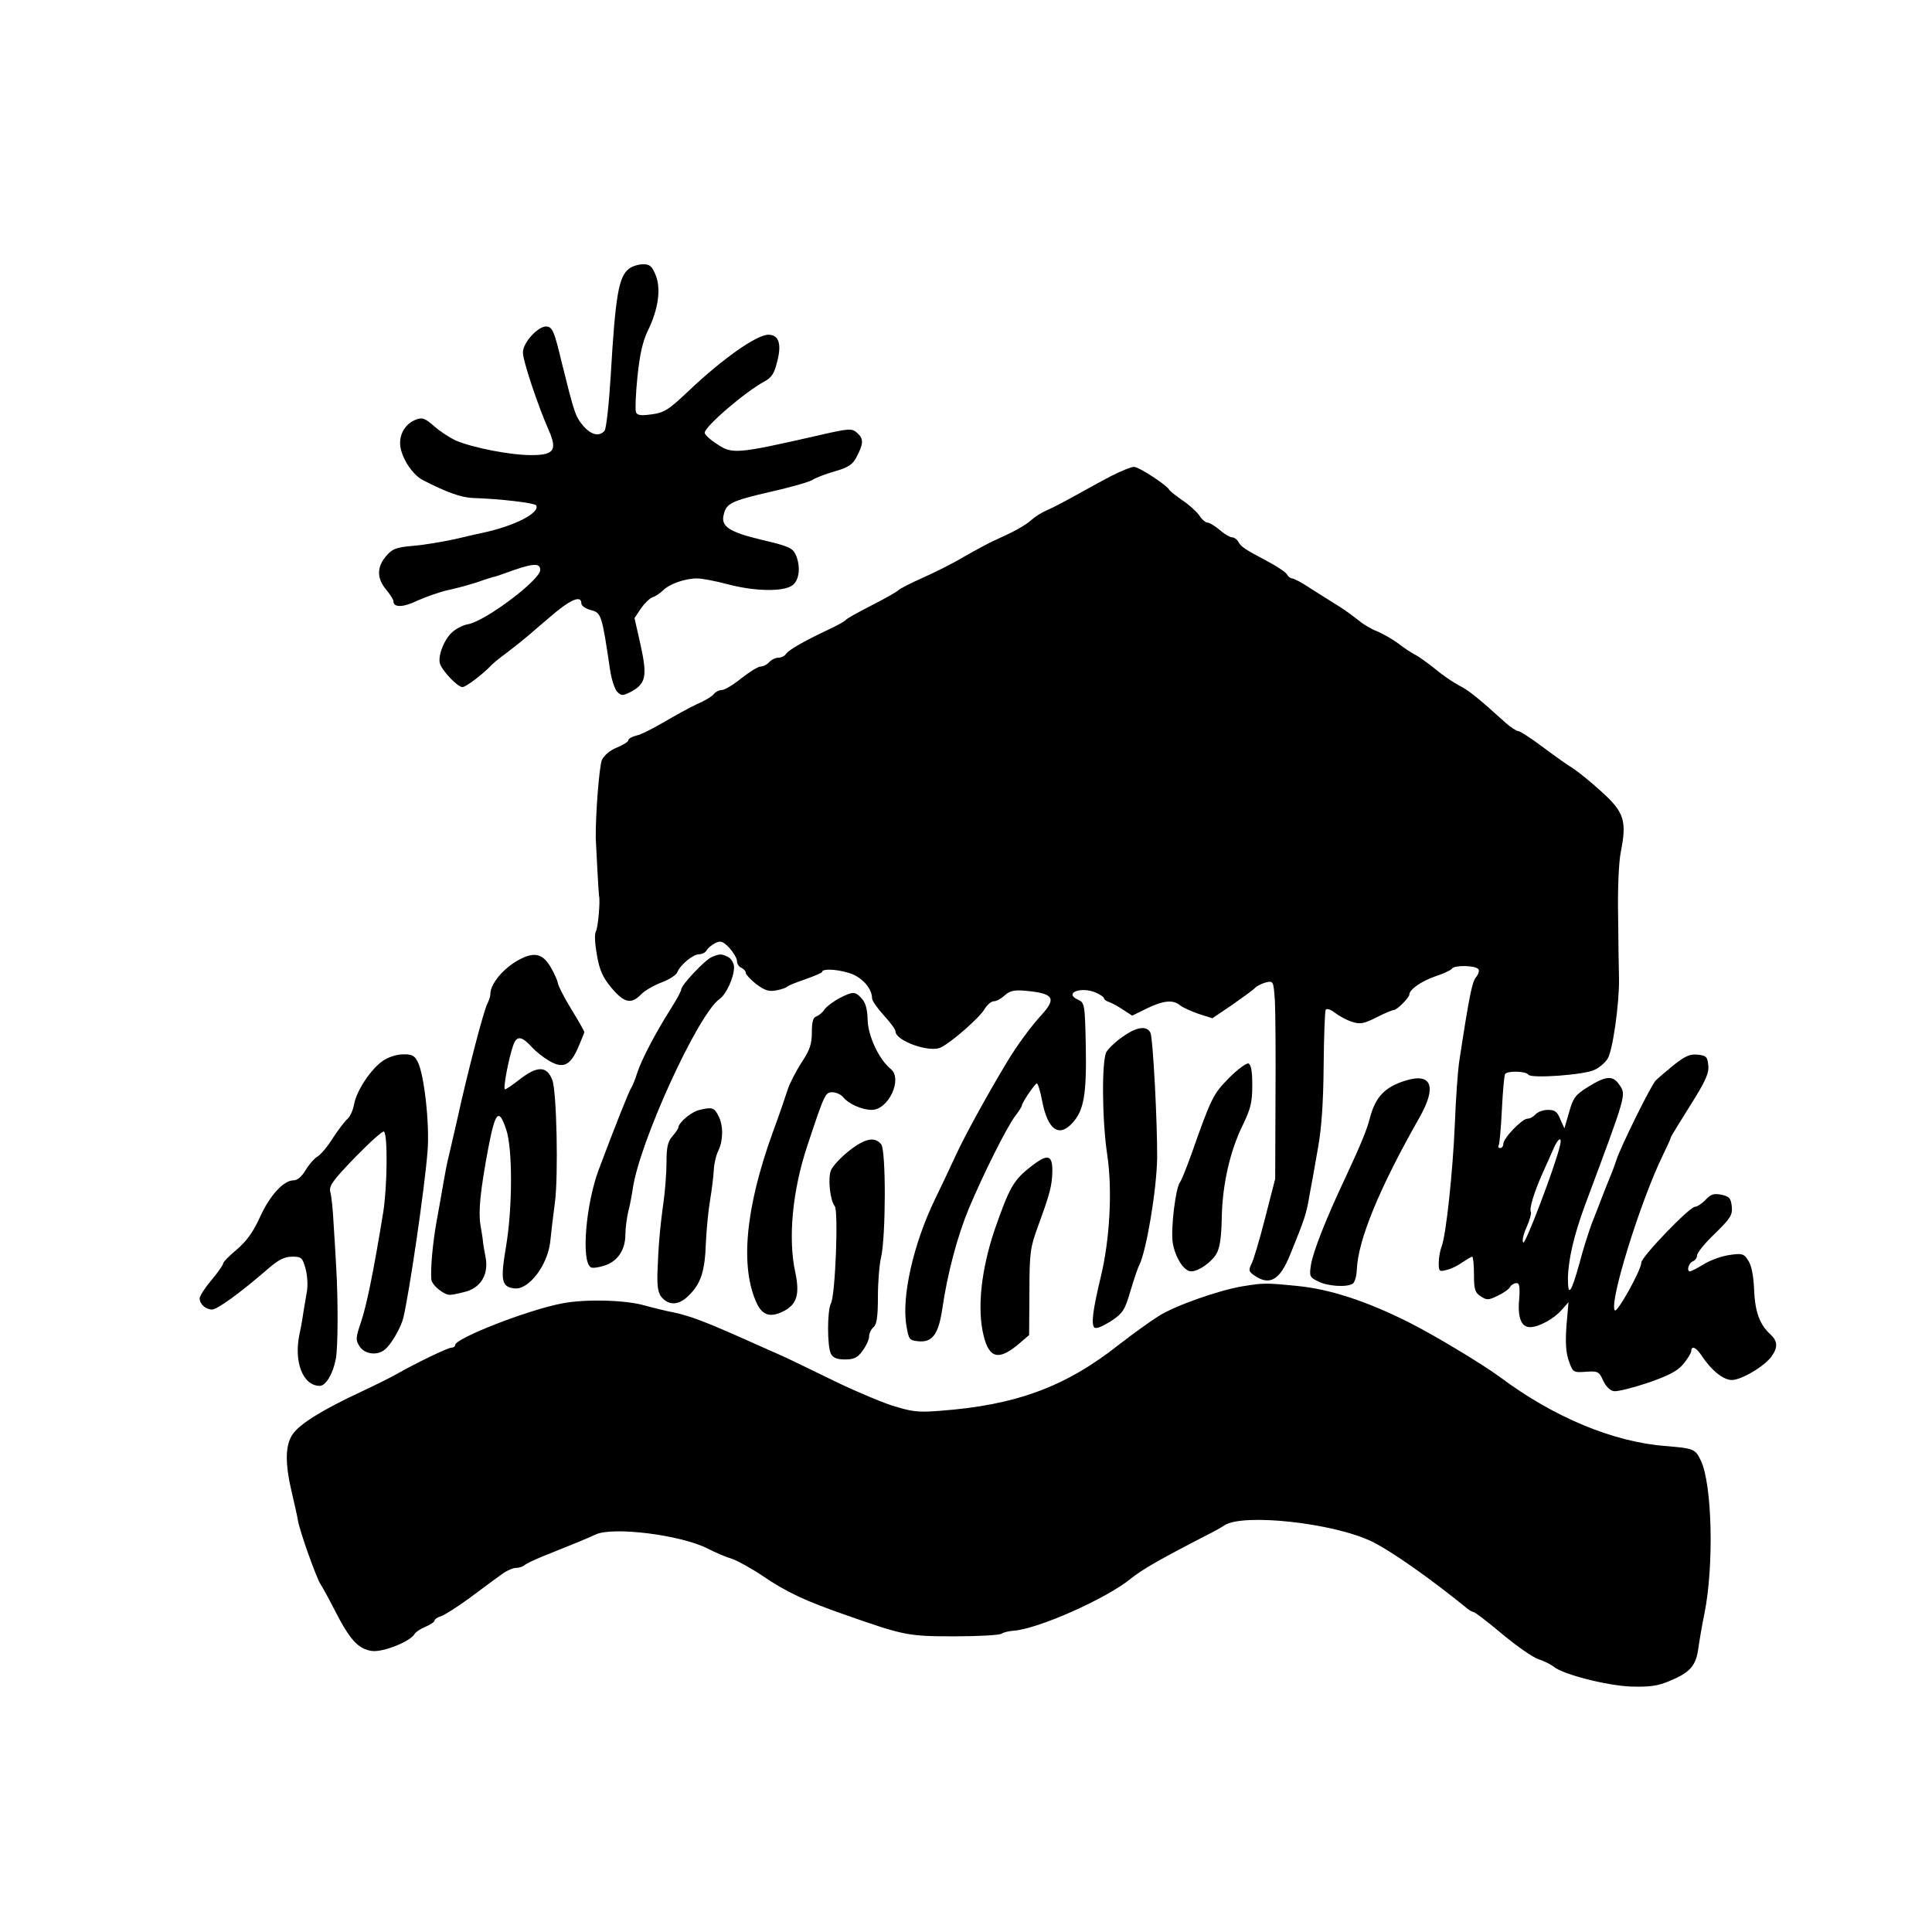 <?xml version="1.0" standalone="no"?>
<!DOCTYPE svg PUBLIC "-//W3C//DTD SVG 20010904//EN"
 "http://www.w3.org/TR/2001/REC-SVG-20010904/DTD/svg10.dtd">
<svg version="1.0" xmlns="http://www.w3.org/2000/svg"
 width="658pt" height="658pt" viewBox="0 0 658 658"
 preserveAspectRatio="xMidYMid meet">
<g transform="translate(0,658) scale(0.1,-0.1)"
fill="#000000" stroke="none">
<path d="M2144 5666 c-37 -26 -48 -91 -64 -365 -6 -98 -15 -180 -21 -188 -18
-21 -45 -15 -73 17 -27 33 -30 43 -74 220 -24 100 -30 115 -49 118 -28 4 -82
-54 -82 -88 -1 -27 52 -184 87 -263 31 -70 20 -87 -59 -87 -71 0 -198 25 -255
49 -22 10 -56 32 -76 50 -31 27 -40 30 -61 22 -39 -15 -60 -54 -53 -95 8 -43
43 -94 76 -111 84 -43 130 -59 170 -61 96 -3 210 -17 216 -25 15 -25 -74 -71
-184 -94 -9 -2 -51 -11 -92 -21 -41 -9 -105 -20 -143 -23 -58 -5 -71 -10 -92
-35 -32 -37 -32 -76 0 -114 14 -17 25 -34 25 -40 0 -22 34 -21 83 3 29 13 75
29 102 35 28 6 73 18 100 27 28 10 52 17 55 18 3 0 19 5 35 11 98 36 125 39
125 13 0 -34 -186 -174 -246 -185 -19 -3 -44 -17 -57 -30 -27 -27 -47 -82 -38
-106 10 -26 60 -78 76 -78 12 0 70 44 100 76 6 6 30 26 55 44 25 19 56 44 70
56 14 12 45 39 70 60 71 62 110 79 110 49 0 -8 14 -18 33 -23 35 -9 37 -16 65
-205 5 -32 16 -65 24 -73 14 -14 19 -14 45 -1 53 28 58 53 35 159 l-21 93 22
33 c12 17 30 35 40 38 10 3 25 14 35 23 21 22 75 41 116 41 17 0 64 -9 105
-20 91 -24 188 -26 219 -4 25 17 30 66 11 107 -10 21 -27 28 -113 48 -113 27
-142 46 -131 87 9 38 26 46 159 77 67 15 130 33 142 40 12 8 47 21 78 30 45
13 60 23 73 48 24 46 25 62 3 82 -19 17 -25 17 -142 -10 -268 -61 -285 -62
-335 -28 -24 15 -43 33 -43 39 0 21 136 138 202 174 26 14 35 27 45 69 16 60
5 91 -30 91 -40 0 -156 -82 -268 -188 -75 -71 -87 -78 -136 -84 -31 -4 -43 -2
-47 8 -3 8 -1 63 5 121 8 77 18 121 36 158 35 72 45 141 26 188 -12 30 -20 37
-42 37 -15 0 -36 -6 -47 -14z"/>
<path d="M3785 4959 c-33 -17 -89 -48 -125 -68 -36 -20 -78 -42 -95 -49 -16
-7 -39 -21 -50 -31 -22 -20 -58 -40 -120 -68 -22 -9 -71 -36 -110 -58 -38 -23
-104 -56 -145 -74 -41 -18 -77 -37 -80 -41 -3 -4 -43 -27 -90 -51 -47 -24 -87
-46 -90 -51 -3 -4 -30 -19 -60 -33 -85 -40 -134 -69 -143 -82 -4 -7 -16 -13
-26 -13 -10 0 -24 -7 -31 -15 -7 -8 -20 -15 -29 -15 -9 0 -38 -18 -66 -40 -27
-22 -57 -40 -66 -40 -9 0 -22 -6 -28 -14 -6 -8 -33 -24 -59 -35 -26 -12 -76
-40 -112 -61 -36 -21 -77 -42 -92 -45 -16 -4 -28 -11 -28 -16 0 -5 -17 -16
-39 -25 -23 -9 -43 -26 -51 -42 -9 -21 -22 -185 -21 -267 1 -29 10 -191 11
-195 5 -15 -3 -107 -10 -121 -6 -10 -4 -43 3 -82 9 -52 20 -76 50 -112 43 -51
67 -56 100 -22 12 13 44 31 70 41 27 10 51 26 54 35 9 24 53 61 74 61 10 0 22
6 26 14 4 7 17 18 29 24 18 9 25 7 48 -16 14 -16 26 -36 26 -45 0 -10 7 -20
15 -23 8 -4 15 -11 15 -18 1 -6 17 -23 36 -38 28 -21 43 -26 68 -21 17 3 33 9
36 12 3 4 31 15 63 26 31 11 57 22 57 25 0 11 45 10 89 -3 44 -12 81 -52 81
-87 0 -8 18 -34 40 -58 22 -24 40 -48 40 -55 0 -32 118 -74 155 -54 38 19 132
102 148 130 9 15 23 27 32 27 9 0 25 9 37 20 16 15 32 19 67 16 101 -9 111
-25 56 -85 -33 -36 -82 -102 -116 -159 -68 -113 -143 -250 -174 -317 -20 -44
-52 -111 -71 -150 -73 -151 -114 -331 -97 -430 8 -47 10 -50 40 -53 48 -5 69
23 82 109 18 124 52 250 91 344 51 121 127 272 156 312 13 17 24 34 24 37 0
10 45 76 51 76 4 0 12 -26 18 -58 19 -100 57 -127 103 -77 39 42 49 96 46 260
-3 145 -4 150 -26 160 -50 22 7 46 59 25 16 -7 29 -16 29 -20 0 -4 8 -10 18
-13 9 -3 31 -15 47 -26 l31 -20 49 24 c57 28 91 31 114 11 9 -7 37 -20 63 -29
l47 -15 68 46 c37 26 73 52 78 58 6 6 22 14 36 18 26 6 26 5 31 -62 2 -37 3
-188 2 -337 l-1 -270 -35 -136 c-19 -74 -40 -145 -47 -156 -9 -19 -8 -24 11
-37 52 -36 87 -16 122 71 49 121 55 137 66 203 7 36 20 109 29 162 12 66 18
155 19 278 1 99 4 185 7 191 4 5 17 1 31 -10 14 -11 40 -25 58 -31 29 -9 40
-7 84 15 27 14 54 25 59 25 11 0 53 43 53 53 0 17 42 46 89 62 28 9 53 21 56
26 8 13 82 11 90 -2 4 -5 0 -18 -8 -27 -13 -15 -23 -62 -58 -292 -4 -30 -11
-122 -14 -205 -7 -167 -30 -380 -45 -420 -6 -15 -10 -40 -10 -57 0 -28 2 -30
27 -23 15 3 39 15 54 26 15 10 30 19 33 19 3 0 6 -27 6 -60 0 -51 3 -62 23
-75 21 -14 27 -13 58 2 19 9 38 22 42 30 4 7 14 13 22 13 10 0 12 -13 9 -55
-6 -62 7 -95 37 -95 29 0 81 28 107 58 l24 27 -7 -80 c-4 -57 -2 -92 8 -120
14 -39 15 -40 58 -37 41 3 45 1 59 -30 9 -20 24 -34 36 -36 12 -2 64 11 115
28 70 24 101 40 121 63 15 18 27 38 28 45 0 20 16 14 34 -13 33 -51 75 -85
104 -85 33 0 112 47 136 81 22 31 20 52 -5 75 -36 33 -52 76 -55 153 -2 47 -9
82 -20 98 -14 23 -21 25 -62 19 -25 -3 -65 -17 -88 -31 -23 -14 -45 -25 -48
-25 -13 0 -5 28 9 34 8 3 15 12 15 21 0 8 27 42 61 74 53 52 60 63 57 92 -3
28 -8 34 -35 40 -26 5 -36 2 -54 -17 -12 -13 -29 -24 -36 -24 -19 0 -183 -171
-183 -190 0 -25 -82 -172 -90 -163 -22 22 87 373 164 530 14 29 26 55 26 58 0
3 30 52 66 109 53 84 65 111 62 138 -3 29 -7 33 -36 36 -26 3 -43 -5 -80 -34
-26 -21 -54 -45 -63 -54 -16 -16 -121 -229 -134 -271 -4 -13 -13 -37 -20 -54
-7 -16 -19 -48 -28 -70 -8 -22 -24 -62 -35 -90 -10 -27 -30 -88 -42 -135 -29
-104 -40 -120 -40 -54 1 64 21 149 58 249 141 378 141 376 118 409 -22 34 -45
33 -106 -5 -44 -27 -52 -37 -66 -87 l-16 -55 -14 31 c-10 26 -19 32 -42 32
-16 0 -35 -7 -42 -15 -7 -8 -19 -15 -28 -15 -18 0 -82 -66 -82 -86 0 -8 -5
-14 -11 -14 -5 0 -8 4 -5 9 3 4 8 59 11 121 3 62 8 117 11 122 7 12 72 10 79
-2 9 -14 193 -1 227 17 15 7 35 24 43 37 17 25 40 186 39 271 -1 28 -2 122 -3
211 -2 96 2 186 9 222 21 106 12 136 -66 206 -37 34 -81 69 -98 80 -17 10 -63
43 -102 72 -40 30 -77 54 -83 54 -6 0 -26 13 -44 29 -94 85 -125 110 -157 126
-19 10 -55 34 -80 55 -25 20 -56 43 -70 50 -14 7 -41 25 -60 40 -19 14 -51 32
-70 40 -19 7 -46 23 -60 35 -14 11 -43 33 -65 47 -22 14 -66 41 -97 61 -31 21
-61 37 -67 37 -5 0 -14 6 -18 14 -4 7 -32 26 -62 42 -85 45 -94 52 -103 68 -5
9 -15 16 -22 16 -7 0 -26 11 -42 25 -16 14 -35 25 -41 25 -7 0 -20 11 -28 24
-9 13 -35 37 -58 52 -23 16 -43 32 -45 36 -7 15 -103 78 -120 78 -9 0 -44 -14
-77 -31z m1528 -2281 c-17 -72 -118 -337 -125 -330 -5 5 0 28 11 52 11 24 17
48 15 52 -7 10 11 68 40 133 13 28 29 65 37 83 16 37 30 43 22 10z"/>
<path d="M1779 3317 c-58 -27 -109 -85 -109 -123 0 -8 -5 -22 -10 -32 -11 -18
-68 -236 -101 -387 -11 -49 -25 -108 -30 -130 -6 -22 -14 -65 -19 -95 -5 -30
-16 -91 -24 -135 -12 -69 -20 -152 -17 -192 1 -19 42 -53 63 -53 10 0 36 6 58
12 50 16 74 60 64 115 -4 20 -8 44 -9 52 0 9 -5 36 -9 61 -7 45 0 116 27 260
24 125 36 138 61 63 22 -64 22 -267 -1 -401 -19 -113 -15 -135 29 -140 49 -6
113 79 122 159 3 30 10 90 16 134 12 94 6 378 -9 417 -19 49 -52 49 -116 -2
-21 -16 -41 -30 -45 -30 -8 0 13 109 29 153 12 31 29 28 65 -12 11 -12 35 -31
53 -42 49 -30 74 -20 101 41 12 28 22 52 22 55 0 3 -20 39 -45 79 -25 41 -45
81 -45 88 -1 7 -11 31 -24 53 -25 44 -52 53 -97 32z"/>
<path d="M2425 3321 c-24 -10 -105 -96 -105 -111 0 -6 -16 -35 -35 -65 -52
-82 -101 -175 -115 -220 -7 -22 -16 -44 -20 -50 -7 -9 -54 -127 -111 -279 -44
-118 -60 -312 -27 -332 5 -4 27 -1 48 6 44 15 70 53 70 107 0 21 5 56 10 78 6
22 12 56 15 76 22 157 222 595 296 647 23 16 49 74 49 108 0 13 -9 28 -19 34
-23 12 -29 12 -56 1z"/>
<path d="M2858 3180 c-20 -11 -43 -28 -50 -38 -7 -11 -20 -21 -28 -24 -11 -3
-15 -19 -15 -54 0 -40 -7 -61 -36 -104 -19 -30 -40 -71 -46 -90 -6 -19 -29
-87 -52 -149 -93 -258 -111 -458 -53 -581 20 -41 47 -48 92 -25 44 23 54 57
39 130 -26 116 -10 280 40 431 60 181 62 184 86 184 12 0 28 -7 36 -16 19 -24
65 -44 98 -44 57 0 106 105 65 139 -41 33 -78 114 -79 168 -1 36 -7 58 -20 72
-22 25 -30 25 -77 1z"/>
<path d="M3822 3048 c-23 -16 -47 -39 -54 -51 -16 -31 -15 -230 3 -350 18
-119 9 -288 -22 -416 -27 -112 -33 -161 -22 -172 6 -6 27 3 56 21 42 28 48 38
67 103 12 40 25 79 30 88 24 47 59 254 61 364 1 117 -14 410 -23 428 -13 25
-47 20 -96 -15z"/>
<path d="M1304 2967 c-41 -28 -90 -102 -98 -148 -4 -21 -14 -43 -23 -50 -9 -8
-31 -37 -50 -66 -18 -29 -42 -57 -52 -62 -10 -6 -28 -26 -40 -46 -13 -22 -28
-35 -41 -35 -34 0 -81 -51 -115 -126 -23 -51 -46 -82 -79 -110 -25 -21 -46
-42 -46 -47 0 -5 -18 -31 -40 -57 -22 -26 -40 -54 -40 -62 0 -20 21 -38 42
-38 18 0 94 55 190 138 37 32 57 42 83 42 32 0 35 -3 46 -42 6 -23 8 -58 4
-78 -3 -19 -8 -48 -11 -65 -2 -16 -8 -52 -14 -79 -20 -95 12 -176 69 -176 21
0 46 43 55 93 7 40 8 193 1 312 -2 39 -6 106 -9 150 -2 44 -7 91 -11 105 -5
21 7 38 85 119 50 51 94 91 98 87 13 -13 11 -189 -3 -276 -33 -203 -57 -319
-76 -374 -18 -54 -18 -60 -4 -82 17 -26 59 -32 85 -11 22 17 56 76 64 110 21
90 72 438 82 564 8 92 -11 262 -33 306 -11 22 -20 27 -51 26 -21 0 -51 -10
-68 -22z"/>
<path d="M4186 2909 c-54 -55 -60 -66 -128 -259 -17 -47 -34 -90 -39 -96 -15
-19 -32 -158 -25 -206 8 -50 38 -98 63 -98 25 0 69 31 86 60 11 19 17 55 18
121 2 114 28 229 72 318 27 56 32 78 32 135 0 48 -4 70 -13 74 -7 2 -37 -20
-66 -49z"/>
<path d="M4788 2900 c-72 -22 -104 -56 -123 -130 -9 -36 -32 -92 -82 -199 -68
-144 -110 -252 -118 -298 -6 -39 -5 -43 24 -57 32 -17 98 -21 118 -8 7 4 13
25 14 47 4 102 77 279 214 520 59 104 41 152 -47 125z"/>
<path d="M2383 2800 c-28 -6 -72 -43 -73 -61 0 -3 -9 -16 -20 -29 -16 -18 -20
-38 -20 -89 0 -36 -5 -100 -11 -141 -12 -87 -17 -150 -20 -238 -1 -48 3 -68
16 -82 26 -28 59 -25 93 10 39 39 53 81 56 177 2 43 8 107 14 143 6 36 12 83
13 105 1 22 8 52 16 67 16 34 17 85 0 117 -14 29 -22 31 -64 21z"/>
<path d="M2890 2659 c-28 -22 -55 -52 -60 -65 -11 -28 -3 -102 13 -122 13 -16
2 -304 -13 -331 -13 -25 -13 -147 0 -172 8 -14 21 -19 48 -19 31 0 43 6 60 30
12 16 22 38 22 48 0 11 7 25 15 32 11 9 15 35 15 104 0 50 5 111 11 135 16 71
17 365 0 384 -22 27 -56 20 -111 -24z"/>
<path d="M3510 2606 c-58 -45 -72 -70 -122 -213 -46 -136 -61 -269 -38 -362
19 -78 52 -86 121 -27 l34 29 1 146 c0 133 3 153 28 221 42 115 49 141 50 190
1 58 -16 62 -74 16z"/>
<path d="M4231 2199 c-82 -14 -230 -66 -286 -102 -27 -17 -87 -60 -132 -95
-184 -146 -354 -208 -613 -227 -75 -6 -95 -3 -165 19 -44 15 -141 56 -215 93
-74 36 -148 72 -165 79 -16 7 -77 34 -135 60 -122 54 -170 72 -225 84 -22 4
-67 15 -100 24 -66 19 -203 22 -280 7 -117 -22 -365 -119 -365 -142 0 -5 -6
-9 -13 -9 -12 0 -120 -52 -192 -93 -16 -9 -68 -35 -115 -57 -131 -61 -208
-109 -232 -143 -27 -37 -28 -100 -4 -201 8 -34 18 -77 21 -96 7 -39 64 -198
77 -216 5 -7 27 -47 49 -90 51 -100 80 -131 127 -137 38 -4 129 32 144 58 4 7
21 18 38 25 16 7 30 16 30 21 0 4 10 11 23 15 12 4 56 32 97 62 41 31 89 66
107 79 17 13 40 23 50 23 11 0 23 4 29 9 5 5 34 19 64 31 93 37 154 62 179 74
59 27 288 -1 381 -48 25 -13 62 -29 83 -35 20 -7 67 -33 104 -58 84 -57 147
-86 288 -135 194 -68 208 -71 366 -71 81 0 153 4 160 9 8 5 26 9 40 10 82 5
317 109 401 178 39 31 92 62 253 145 28 14 57 30 65 36 64 42 372 8 502 -55
66 -32 202 -128 321 -225 9 -8 21 -15 25 -15 5 0 49 -34 98 -75 49 -41 105
-80 124 -86 19 -6 42 -18 51 -25 30 -26 181 -65 264 -68 62 -2 91 2 129 18 71
29 92 52 100 111 4 28 13 82 21 120 33 164 26 440 -12 520 -19 40 -24 42 -118
50 -179 13 -383 98 -565 234 -61 45 -224 143 -309 186 -147 74 -271 114 -380
125 -110 11 -117 11 -190 -1z"/>
</g>
</svg>
